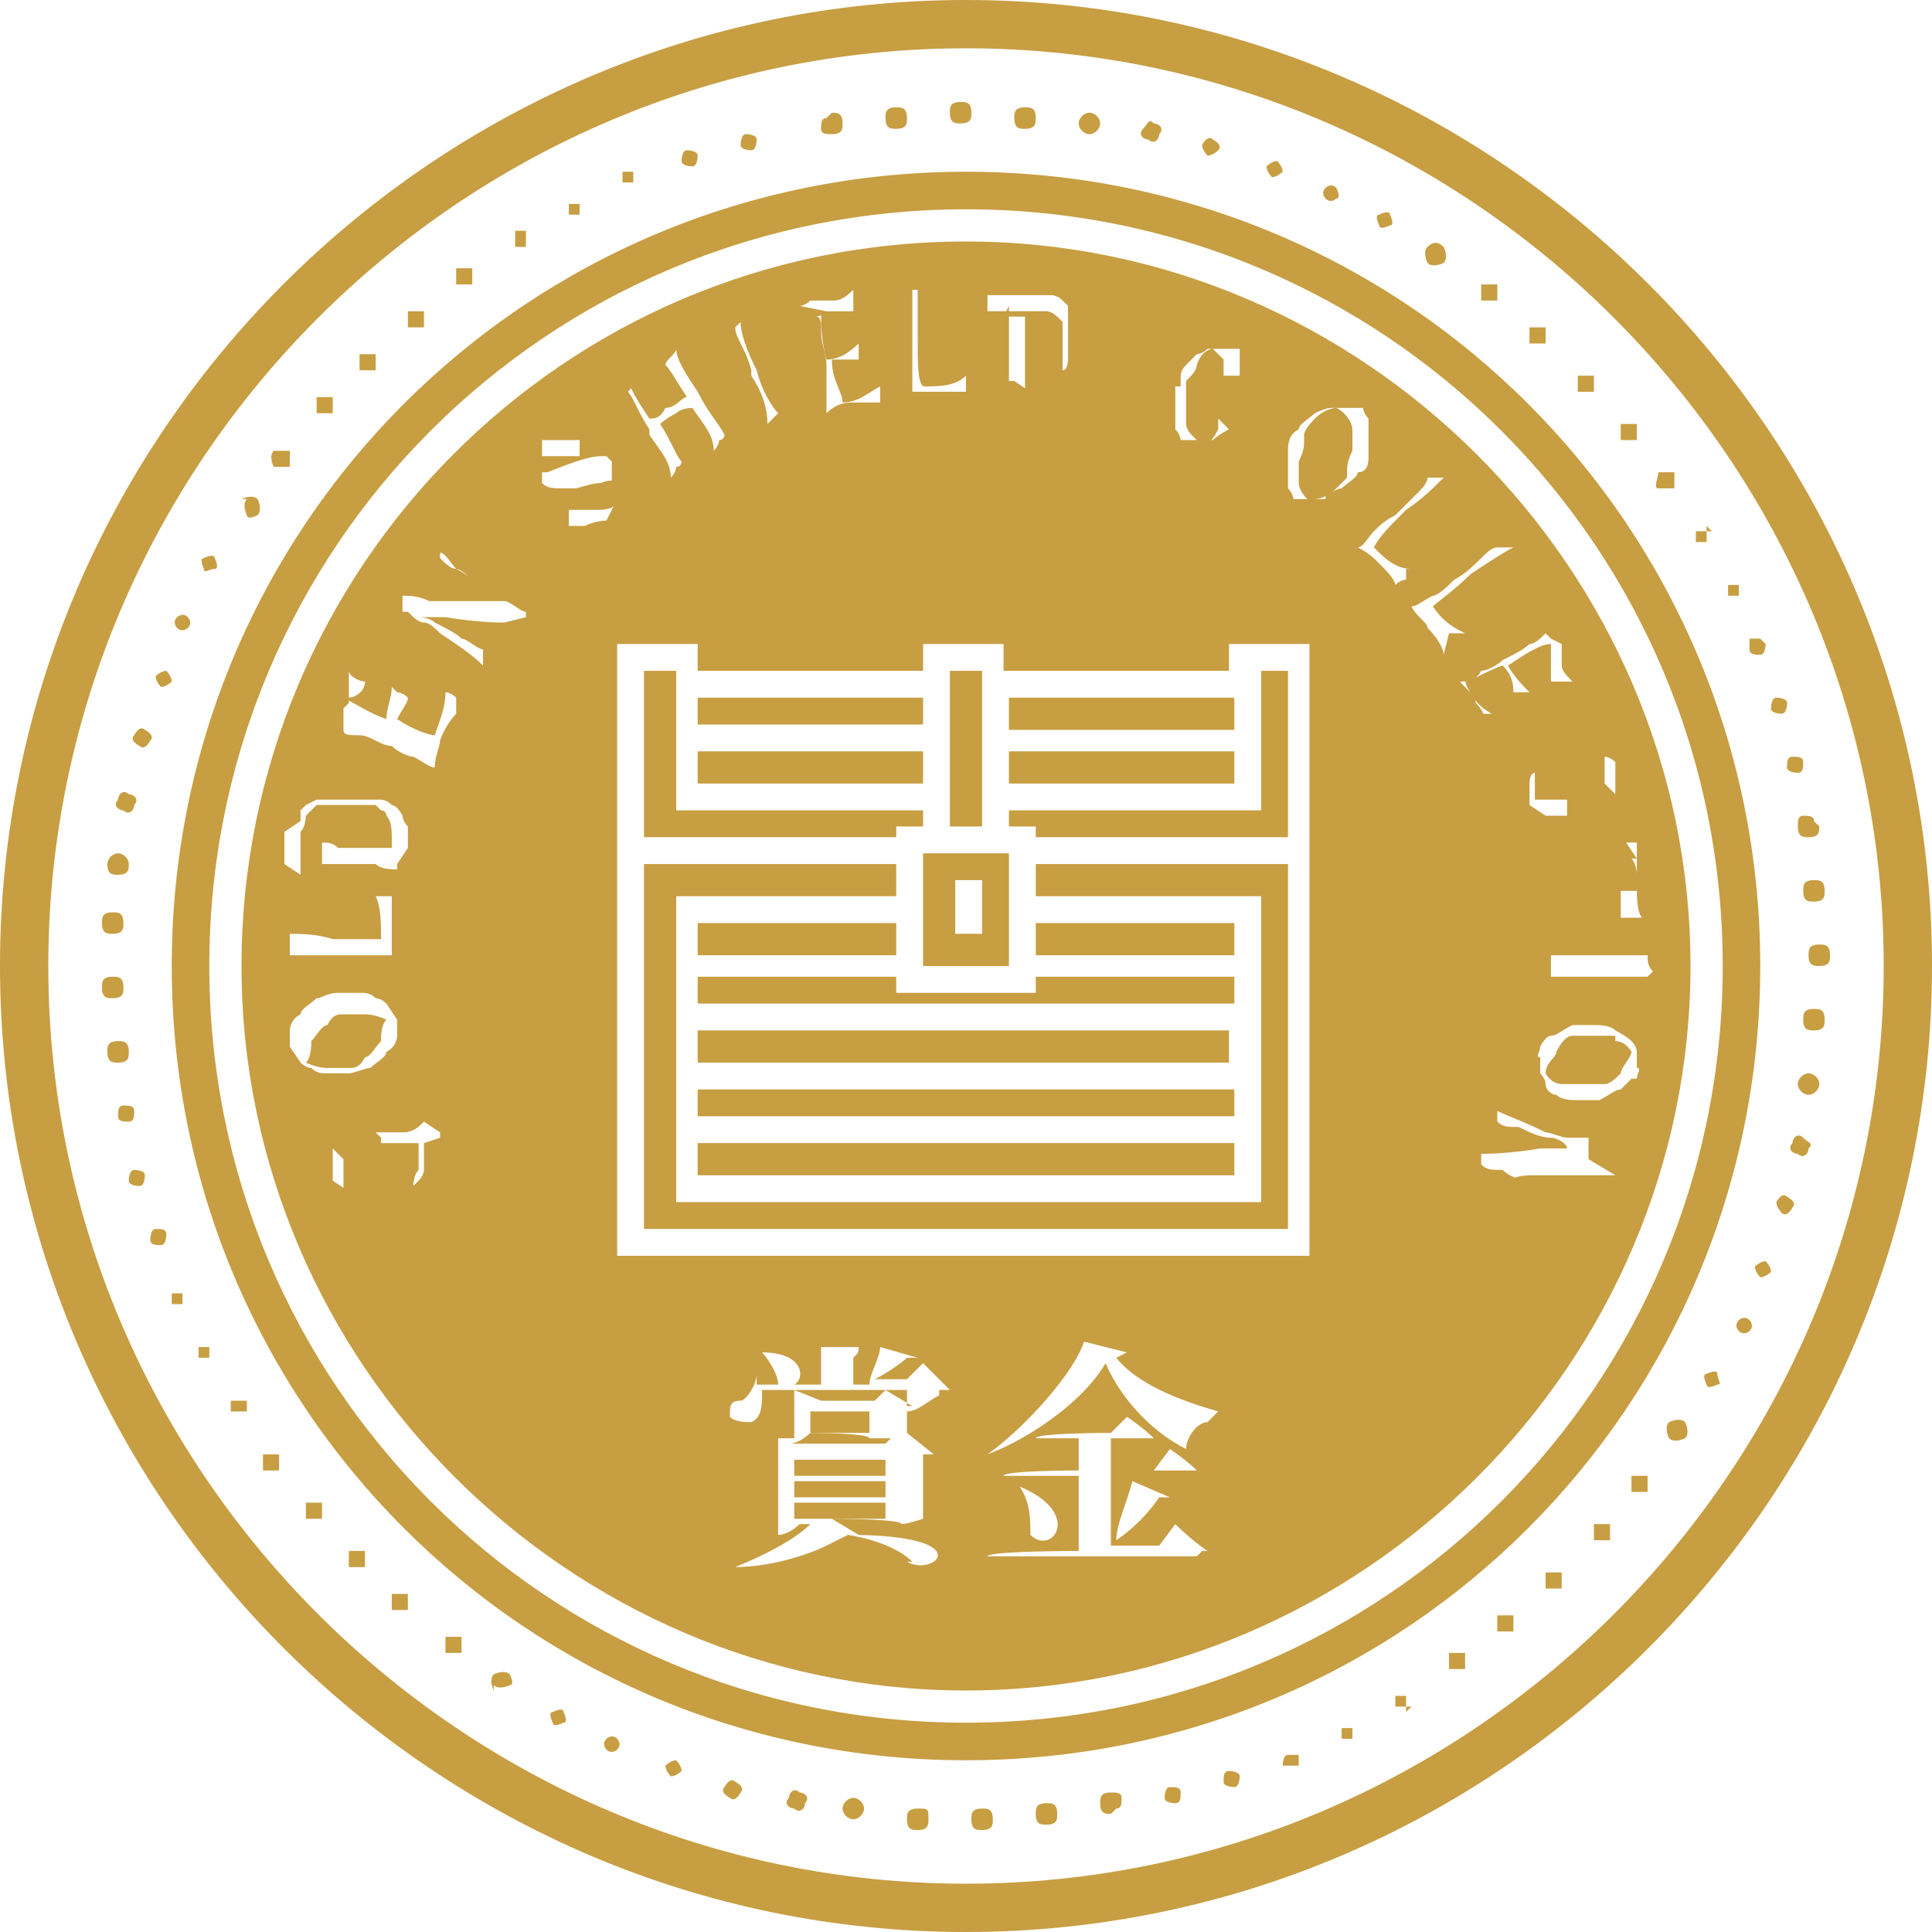 <?xml version="1.0" encoding="UTF-8"?>
<svg id="_レイヤー_1" data-name="レイヤー_1" xmlns="http://www.w3.org/2000/svg" version="1.1" viewBox="0 0 36 36">
  <!-- Generator: Adobe Illustrator 29.3.1, SVG Export Plug-In . SVG Version: 2.1.0 Build 151)  -->
  <defs>
    <style>
      .st0 {
        fill: #c79e42;
      }
    </style>
  </defs>
  <path class="st0" d="M18,.9c9.4,0,17.1,7.7,17.1,17.1s-7.7,17.1-17.1,17.1S.9,27.4.9,18,8.6.9,18,.9ZM18,0C8.1,0,0,8.1,0,18s8.1,18,18,18,18-8.1,18-18S27.9,0,18,0Z"/>
  <path class="st0" d="M15.5,2.1c.1,0,.2,0,.2.2,0,.1,0,.2-.2.2-.1,0-.2,0-.2-.1,0-.1,0-.2.1-.2h0Z"/>
  <path class="st0" d="M16.7,2c.1,0,.2,0,.2.2,0,.1,0,.2-.2.2-.1,0-.2,0-.2-.2,0-.1,0-.2.2-.2Z"/>
  <path class="st0" d="M17.9,1.9c.1,0,.2,0,.2.2,0,.1,0,.2-.2.2-.1,0-.2,0-.2-.2,0-.1,0-.2.2-.2Z"/>
  <path class="st0" d="M19.1,2c.1,0,.2,0,.2.2,0,.1,0,.2-.2.2-.1,0-.2,0-.2-.2,0-.1,0-.2.2-.2h0Z"/>
  <path class="st0" d="M20.3,2.1c.1,0,.2.1.2.2,0,.1-.1.2-.2.2-.1,0-.2-.1-.2-.2,0-.1.1-.2.2-.2h0Z"/>
  <path class="st0" d="M21.5,2.3c.1,0,.2.1.1.2,0,.1-.1.2-.2.1-.1,0-.2-.1-.1-.2s.1-.2.2-.1Z"/>
  <path class="st0" d="M22.6,2.6c0,0,.2.1.1.2,0,0-.1.1-.2.1,0,0-.1-.1-.1-.2,0,0,.1-.2.2-.1h0Z"/>
  <path class="st0" d="M23.8,3c0,0,.1.1.1.2,0,0-.1.1-.2.1,0,0-.1-.1-.1-.2,0,0,.1-.1.2-.1h0Z"/>
  <path class="st0" d="M24.9,3.5c0,0,.1.2,0,.2,0,0-.1.1-.2,0,0,0-.1-.1,0-.2,0,0,.1-.1.2,0Z"/>
  <path class="st0" d="M25.9,4c0,0,.1.2,0,.2,0,0-.2.1-.2,0,0,0-.1-.2,0-.2,0,0,.2-.1.2,0h0Z"/>
  <path class="st0" d="M26.9,4.6c0,0,.1.2,0,.3,0,0-.2.1-.3,0,0,0-.1-.2,0-.3s.2-.1.3,0Z"/>
  <path class="st0" d="M27.9,5.3c0,0,0,.2,0,.3,0,0-.2,0-.3,0,0,0,0-.2,0-.3,0,0,.2,0,.3,0h0Z"/>
  <path class="st0" d="M28.8,6.1c0,0,0,.2,0,.3,0,0-.2,0-.3,0,0,0,0-.2,0-.3,0,0,.2,0,.3,0Z"/>
  <path class="st0" d="M29.7,7c0,0,0,.2,0,.3,0,0-.2,0-.3,0,0,0,0-.2,0-.3,0,0,.2,0,.3,0h0Z"/>
  <path class="st0" d="M30.5,7.9c0,0,0,.2,0,.3,0,0-.2,0-.3,0,0,0,0-.2,0-.3,0,0,.2,0,.3,0h0Z"/>
  <path class="st0" d="M31.2,8.8c0,0,0,.2,0,.3,0,0-.2,0-.3,0s0-.2,0-.3c0,0,.2,0,.3,0h0Z"/>
  <path class="st0" d="M31.8,9.8c0,0,0,.2,0,.3,0,0-.2,0-.2,0,0,0,0-.2,0-.2,0,0,.2,0,.3,0h0Z"/>
  <path class="st0" d="M32.4,10.9c0,0,0,.2,0,.2,0,0-.2,0-.2,0s0-.2,0-.2c0,0,.2,0,.2,0h0Z"/>
  <path class="st0" d="M32.9,12c0,0,0,.2-.1.2s-.2,0-.2-.1c0,0,0-.2,0-.2,0,0,.2,0,.2,0h0Z"/>
  <path class="st0" d="M33.3,13.1c0,0,0,.2-.1.2,0,0-.2,0-.2-.1,0,0,0-.2.1-.2,0,0,.2,0,.2.1h0Z"/>
  <path class="st0" d="M33.6,14.2c0,.1,0,.2-.1.2,0,0-.2,0-.2-.1,0-.1,0-.2.1-.2.1,0,.2,0,.2.1h0Z"/>
  <path class="st0" d="M33.9,15.4c0,.1,0,.2-.2.2-.1,0-.2,0-.2-.2,0-.1,0-.2.1-.2.1,0,.2,0,.2.1Z"/>
  <path class="st0" d="M34,16.6c0,.1,0,.2-.2.2-.1,0-.2,0-.2-.2,0-.1,0-.2.2-.2.1,0,.2,0,.2.2h0Z"/>
  <path class="st0" d="M34.1,17.8c0,.1,0,.2-.2.2-.1,0-.2,0-.2-.2,0-.1,0-.2.2-.2.1,0,.2,0,.2.2Z"/>
  <path class="st0" d="M34,19c0,.1,0,.2-.2.2-.1,0-.2,0-.2-.2,0-.1,0-.2.2-.2.1,0,.2,0,.2.2h0Z"/>
  <path class="st0" d="M33.9,20.2c0,.1-.1.2-.2.2-.1,0-.2-.1-.2-.2,0-.1.1-.2.2-.2.1,0,.2.1.2.2Z"/>
  <path class="st0" d="M33.7,21.4c0,.1-.1.2-.2.1-.1,0-.2-.1-.1-.2,0-.1.1-.2.2-.1s.2.1.1.2h0Z"/>
  <path class="st0" d="M33.4,22.5c0,0-.1.2-.2.1,0,0-.1-.1-.1-.2,0,0,.1-.2.2-.1,0,0,.2.1.1.2h0Z"/>
  <path class="st0" d="M33,23.7c0,0-.1.1-.2.1,0,0-.1-.1-.1-.2,0,0,.1-.1.2-.1,0,0,.1.1.1.2h0Z"/>
  <path class="st0" d="M32.6,24.8c0,0-.1.1-.2,0,0,0-.1-.1,0-.2,0,0,.1-.1.2,0,0,0,.1.1,0,.2h0Z"/>
  <path class="st0" d="M32,25.8c0,0-.2.1-.2,0,0,0-.1-.2,0-.2,0,0,.2-.1.2,0s.1.2,0,.2h0Z"/>
  <path class="st0" d="M31.4,26.8c0,0-.2.1-.3,0,0,0-.1-.2,0-.3,0,0,.2-.1.3,0,0,0,.1.2,0,.3Z"/>
  <path class="st0" d="M30.7,27.8c0,0-.2,0-.3,0,0,0,0-.2,0-.3,0,0,.2,0,.3,0,0,0,0,.2,0,.3h0Z"/>
  <path class="st0" d="M30,28.7c0,0-.2,0-.3,0,0,0,0-.2,0-.3,0,0,.2,0,.3,0,0,0,0,.2,0,.3h0Z"/>
  <path class="st0" d="M29.1,29.6c0,0-.2,0-.3,0,0,0,0-.2,0-.3,0,0,.2,0,.3,0,0,0,0,.2,0,.3h0Z"/>
  <path class="st0" d="M28.2,30.4c0,0-.2,0-.3,0,0,0,0-.2,0-.3,0,0,.2,0,.3,0,0,0,0,.2,0,.3Z"/>
  <path class="st0" d="M27.3,31.1c0,0-.2,0-.3,0,0,0,0-.2,0-.3,0,0,.2,0,.3,0,0,0,0,.2,0,.3h0Z"/>
  <path class="st0" d="M26.3,31.8c0,0-.2,0-.3,0,0,0,0-.2,0-.2,0,0,.2,0,.2,0,0,0,0,.2,0,.3h0Z"/>
  <path class="st0" d="M25.2,32.4c0,0-.2,0-.2,0,0,0,0-.2,0-.2s.2,0,.2,0c0,0,0,.2,0,.2h0Z"/>
  <path class="st0" d="M24.1,32.9c0,0-.2,0-.2,0,0,0,0-.2.1-.2,0,0,.2,0,.2,0,0,0,0,.2,0,.2Z"/>
  <path class="st0" d="M23,33.3c0,0-.2,0-.2-.1s0-.2.1-.2c0,0,.2,0,.2.1,0,0,0,.2-.1.2h0Z"/>
  <path class="st0" d="M21.9,33.6c0,0-.2,0-.2-.1,0,0,0-.2.1-.2.1,0,.2,0,.2.1,0,.1,0,.2-.1.2h0Z"/>
  <path class="st0" d="M20.7,33.8c-.1,0-.2,0-.2-.2,0-.1,0-.2.2-.2.1,0,.2,0,.2.1,0,.1,0,.2-.1.2h0Z"/>
  <path class="st0" d="M19.5,34c-.1,0-.2,0-.2-.2,0-.1,0-.2.2-.2.1,0,.2,0,.2.2,0,.1,0,.2-.2.2Z"/>
  <path class="st0" d="M18.3,34.1c-.1,0-.2,0-.2-.2,0-.1,0-.2.2-.2.1,0,.2,0,.2.2,0,.1,0,.2-.2.2h0Z"/>
  <path class="st0" d="M17.1,34.1c-.1,0-.2,0-.2-.2,0-.1,0-.2.2-.2s.2,0,.2.2c0,.1,0,.2-.2.2h0Z"/>
  <path class="st0" d="M15.9,33.9c-.1,0-.2-.1-.2-.2,0-.1.1-.2.2-.2.1,0,.2.1.2.2,0,.1-.1.2-.2.2h0Z"/>
  <path class="st0" d="M14.8,33.7c-.1,0-.2-.1-.1-.2,0-.1.1-.2.2-.1.1,0,.2.1.1.2,0,.1-.1.2-.2.1Z"/>
  <path class="st0" d="M13.6,33.5c0,0-.2-.1-.1-.2,0,0,.1-.2.2-.1,0,0,.2.1.1.2,0,0-.1.2-.2.1h0Z"/>
  <path class="st0" d="M12.5,33.1c0,0-.1-.1-.1-.2,0,0,.1-.1.2-.1,0,0,.1.1.1.2,0,0-.1.1-.2.1Z"/>
  <path class="st0" d="M11.3,32.6c0,0-.1-.1,0-.2,0,0,.1-.1.2,0,0,0,.1.1,0,.2,0,0-.1.1-.2,0Z"/>
  <path class="st0" d="M10.3,32.1c0,0-.1-.2,0-.2,0,0,.2-.1.2,0,0,0,.1.2,0,.2,0,0-.2.1-.2,0h0Z"/>
  <path class="st0" d="M9.2,31.5c0,0-.1-.2,0-.3,0,0,.2-.1.3,0,0,0,.1.2,0,.2,0,0-.2.1-.3,0h0Z"/>
  <path class="st0" d="M8.3,30.8c0,0,0-.2,0-.3,0,0,.2,0,.3,0,0,0,0,.2,0,.3,0,0-.2,0-.3,0h0Z"/>
  <path class="st0" d="M7.3,30c0,0,0-.2,0-.3,0,0,.2,0,.3,0,0,0,0,.2,0,.3,0,0-.2,0-.3,0Z"/>
  <path class="st0" d="M6.5,29.2c0,0,0-.2,0-.3,0,0,.2,0,.3,0,0,0,0,.2,0,.3,0,0-.2,0-.3,0h0Z"/>
  <path class="st0" d="M5.7,28.3c0,0,0-.2,0-.3,0,0,.2,0,.3,0,0,0,0,.2,0,.3,0,0-.2,0-.3,0h0Z"/>
  <path class="st0" d="M4.9,27.4c0,0,0-.2,0-.3,0,0,.2,0,.3,0,0,0,0,.2,0,.3,0,0-.2,0-.3,0h0Z"/>
  <path class="st0" d="M4.3,26.4c0,0,0-.2,0-.3,0,0,.2,0,.3,0,0,0,0,.2,0,.2,0,0-.2,0-.3,0Z"/>
  <path class="st0" d="M3.7,25.3c0,0,0-.2,0-.2s.2,0,.2,0c0,0,0,.2,0,.2,0,0-.2,0-.2,0Z"/>
  <path class="st0" d="M3.2,24.3c0,0,0-.2,0-.2,0,0,.2,0,.2,0,0,0,0,.2,0,.2,0,0-.2,0-.2,0Z"/>
  <path class="st0" d="M2.8,23.1c0,0,0-.2.1-.2s.2,0,.2.1c0,0,0,.2-.1.2s-.2,0-.2-.1h0Z"/>
  <path class="st0" d="M2.4,22c0,0,0-.2.1-.2,0,0,.2,0,.2.1,0,0,0,.2-.1.2,0,0-.2,0-.2-.1h0Z"/>
  <path class="st0" d="M2.2,20.8c0-.1,0-.2.1-.2.1,0,.2,0,.2.1,0,.1,0,.2-.1.2-.1,0-.2,0-.2-.1h0Z"/>
  <path class="st0" d="M2,19.6c0-.1,0-.2.2-.2.1,0,.2,0,.2.2,0,.1,0,.2-.2.2-.1,0-.2,0-.2-.2Z"/>
  <path class="st0" d="M1.9,18.4c0-.1,0-.2.2-.2.1,0,.2,0,.2.2,0,.1,0,.2-.2.2-.1,0-.2,0-.2-.2Z"/>
  <path class="st0" d="M1.9,17.2c0-.1,0-.2.2-.2.1,0,.2,0,.2.2,0,.1,0,.2-.2.2-.1,0-.2,0-.2-.2Z"/>
  <path class="st0" d="M2,16.1c0-.1.1-.2.2-.2.1,0,.2.1.2.2,0,.1,0,.2-.2.2-.1,0-.2,0-.2-.2Z"/>
  <path class="st0" d="M2.2,14.9c0-.1.1-.2.2-.1.1,0,.2.1.1.2,0,.1-.1.2-.2.1-.1,0-.2-.1-.1-.2Z"/>
  <path class="st0" d="M2.5,13.7c0,0,.1-.2.2-.1,0,0,.2.1.1.2,0,0-.1.2-.2.1,0,0-.2-.1-.1-.2Z"/>
  <path class="st0" d="M2.9,12.6c0,0,.1-.1.2-.1,0,0,.1.1.1.2,0,0-.1.1-.2.1,0,0-.1-.1-.1-.2Z"/>
  <path class="st0" d="M3.3,11.5c0,0,.1-.1.2,0,0,0,.1.1,0,.2,0,0-.1.1-.2,0,0,0-.1-.1,0-.2Z"/>
  <path class="st0" d="M3.8,10.4c0,0,.2-.1.2,0,0,0,.1.2,0,.2s-.2.1-.2,0c0,0-.1-.2,0-.2Z"/>
  <path class="st0" d="M4.5,9.3c0,0,.2-.1.3,0,0,0,.1.2,0,.3,0,0-.2.1-.2,0,0,0-.1-.2,0-.3h0Z"/>
  <path class="st0" d="M5.1,8.4c0,0,.2,0,.3,0,0,0,0,.2,0,.3,0,0-.2,0-.3,0,0,0-.1-.2,0-.3Z"/>
  <path class="st0" d="M5.9,7.4c0,0,.2,0,.3,0,0,0,0,.2,0,.3,0,0-.2,0-.3,0,0,0,0-.2,0-.3h0Z"/>
  <path class="st0" d="M6.7,6.6c0,0,.2,0,.3,0,0,0,0,.2,0,.3,0,0-.2,0-.3,0,0,0,0-.2,0-.3h0Z"/>
  <path class="st0" d="M7.6,5.8c0,0,.2,0,.3,0,0,0,0,.2,0,.3,0,0-.2,0-.3,0,0,0,0-.2,0-.3h0Z"/>
  <path class="st0" d="M8.5,5c0,0,.2,0,.3,0,0,0,0,.2,0,.3,0,0-.2,0-.3,0,0,0,0-.2,0-.3Z"/>
  <path class="st0" d="M9.5,4.3c0,0,.2,0,.3,0,0,0,0,.2,0,.3,0,0-.2,0-.2,0,0,0,0-.2,0-.3Z"/>
  <path class="st0" d="M10.6,3.8c0,0,.2,0,.2,0,0,0,0,.2,0,.2,0,0-.2,0-.2,0,0,0,0-.2,0-.2h0Z"/>
  <path class="st0" d="M11.6,3.2c0,0,.2,0,.2,0,0,0,0,.2,0,.2,0,0-.2,0-.2,0,0,0,0-.2,0-.2h0Z"/>
  <path class="st0" d="M12.8,2.8c0,0,.2,0,.2.1,0,0,0,.2-.1.2,0,0-.2,0-.2-.1,0,0,0-.2.1-.2Z"/>
  <path class="st0" d="M13.9,2.5c0,0,.2,0,.2.1,0,0,0,.2-.1.2,0,0-.2,0-.2-.1,0,0,0-.2.1-.2h0Z"/>
  <path class="st0" d="M18,3.2c-8.2,0-14.8,6.6-14.8,14.8s6.6,14.8,14.8,14.8,14.8-6.6,14.8-14.8S26.2,3.2,18,3.2ZM18,32.1c-7.8,0-14.1-6.3-14.1-14.1S10.2,3.9,18,3.9s14.1,6.3,14.1,14.1-6.3,14.1-14.1,14.1Z"/>
  <path class="st0" d="M24.5,9.3h0c0,0,.2,0,.4-.2,0,0,.2-.2.2-.2,0,0,0,0,0-.1,0-.1,0-.2.1-.4,0-.1,0-.3,0-.4,0-.1-.1-.3-.3-.4,0,0-.2,0-.4.2,0,0-.2.2-.2.3,0,0,0,0,0,.1,0,.1,0,.2-.1.4,0,.1,0,.3,0,.4,0,.1.1.3.3.4h0Z"/>
  <path class="st0" d="M6.4,19.9s0,0,.1,0c.1,0,.2,0,.3-.2.1,0,.2-.2.3-.3,0-.1,0-.3.1-.4,0,0-.2-.1-.4-.1-.1,0-.2,0-.3,0,0,0,0,0-.1,0-.1,0-.2,0-.3.2-.1,0-.2.2-.3.3,0,.1,0,.3-.1.4,0,0,.2.1.4.1.1,0,.2,0,.3,0h0Z"/>
  <path class="st0" d="M30.1,19.3c-.1,0-.2,0-.3,0,0,0,0,0-.1,0-.1,0-.2,0-.4,0-.1,0-.2.1-.3.3,0,.1-.2.2-.2.4h0c0,0,.1.2.3.2.1,0,.2,0,.3,0,0,0,0,0,.1,0,.1,0,.2,0,.4,0,.1,0,.2-.1.3-.2,0-.1.2-.3.2-.4,0,0-.1-.2-.3-.2h0Z"/>
  <rect class="st0" x="14.8" y="27.2" width="1.7" height=".3"/>
  <rect class="st0" x="15.1" y="26.3" width="1.1" height=".4"/>
  <path class="st0" d="M16.4,27l.2-.2c0,0-.3,0-.4,0h0c0-.1-1.1-.1-1.1-.1h0c0,0-.2.2-.4.2h0,.2c0,0,1.6,0,1.6,0Z"/>
  <rect class="st0" x="14.8" y="28" width="1.7" height=".3"/>
  <rect class="st0" x="14.8" y="27.6" width="1.7" height=".3"/>
  <g>
    <polygon class="st0" points="16.7 15.4 17.2 15.4 17.2 15.1 12.6 15.1 12.6 12.5 12 12.5 12 15.6 16.7 15.6 16.7 15.4"/>
    <path class="st0" d="M18,4.5c-7.5,0-13.5,6.1-13.5,13.5s6.1,13.5,13.5,13.5,13.5-6.1,13.5-13.5-6.1-13.5-13.5-13.5ZM30.3,15.7c0,0,.1,0,.2,0h0c0,.1,0,.4,0,.8,0,.2,0,.5.1.6,0,0-.1,0-.2,0,0,0-.1,0-.2,0h0c0-.1,0-.3,0-.5-.1,0-.2,0-.4,0-.1,0-.3,0-.4,0-.2,0-.4,0-.5,0-.1,0-.3,0-.3,0h0s0,0,0,0c0,0,0,0,0,0,0,0,0,0,0,0s0,0,0,0c.1,0,.3,0,.4,0,.2,0,.3,0,.5,0,.2,0,.4,0,.6,0,.2,0,.3,0,.4,0,0-.1,0-.2,0-.3,0,0,0-.2-.1-.3,0,0,0,0,.1,0ZM30.7,18.2c-.3,0-.6,0-.9,0h0c-.4,0-.7,0-.9,0h0c0,0,0-.1,0-.2,0,0,0-.1,0-.2.3,0,.6,0,.9,0h.1c.4,0,.7,0,.8,0h0c0,.1,0,.2.1.3h0ZM29.8,14h0s.3.2.3.2c0,0,0,0,0,0,0,0,0,0,0,.1,0,0,0,.1,0,.2,0,0,0,.1,0,.2,0,0,0,0,0,.1l-.2-.2c0,0,0-.1,0-.2,0,0,0-.1,0-.2,0,0,0-.1,0-.2,0,0,0-.1,0-.2h0c0,0-.2,0-.4,0-.1,0-.2,0-.3,0,0,0-.1,0-.2,0,0,0-.1,0-.2.1,0,0-.1,0-.1.2,0,0,0,.1-.1.2,0,0,0,.2,0,.3,0,0,0,.2,0,.3,0,0,.2,0,.4,0,0,0,.1,0,.2,0v.3s0,0,0,0c-.1,0-.2,0-.3,0,0,0-.1,0-.1,0,0,0,0,0,0,0l-.3-.2c0,0,0-.1,0-.2,0,0,0-.2,0-.2,0,0,0-.2.1-.2,0,0,.1-.1.2-.2,0,0,.1,0,.2-.1,0,0,.1,0,.2,0,0,0,.2,0,.2,0,0,0,.2,0,.3,0,0,0,.2,0,.2,0,0,0,.1,0,.2.1ZM22,7.2c0,0,0-.1,0-.2,0,0,0-.1.1-.2,0,0,.1-.1.2-.2,0,0,.1,0,.2-.1,0,0,.1,0,.2,0h.4s0,0,0,0c0,0,0,0,0,.1,0,0,0,0,0,.1,0,0,0,.1,0,.2,0,0,0,0,0,.1h-.3c0,0,0-.1,0-.2,0,0,0,0,0-.1,0,0,0,0-.1-.1,0,0,0,0-.1-.1h0c0,0-.2,0-.3.3,0,.1-.1.2-.2.3,0,0,0,.1,0,.2,0,0,0,.1,0,.2,0,0,0,.1,0,.2,0,0,0,.1,0,.2,0,0,0,.1.1.2,0,0,.1.1.2.2.1,0,.2-.1.3-.3,0,0,0-.1,0-.2l.2.2s0,0,0,0c0,0-.2.1-.3.2,0,0-.1,0-.1,0,0,0,0,0,0,0h-.4s0,0-.1,0c0,0,0-.1-.1-.2,0,0,0-.2,0-.3,0,0,0-.2,0-.3,0,0,0-.1,0-.2ZM18.7,5.9c0,0,.1,0,.2,0,0,0,.1,0,.2,0,0,.1,0,.3,0,.4,0,.1,0,.2,0,.3h0c0,.3,0,.4,0,.5,0,.1,0,.2,0,.2h0c0,0,.1,0,.2.1.2,0,.3,0,.4-.1,0,0,0-.1.1-.2,0,0,0-.1,0-.2s0-.1,0-.2c0,0,0-.1,0-.2,0,0,0-.1,0-.2,0,0,0-.1,0-.2,0,0,0-.1,0-.1,0,0,0,0-.1-.1,0,0-.1-.1-.2-.1,0,0-.2,0-.3,0,0,0,0,0-.2,0,0,0-.1,0-.2,0,0,0-.1,0-.2,0,0,0-.1,0-.2,0v-.3c.1,0,.4,0,.4,0,0,0,.1,0,.2,0,0,0,.1,0,.2,0,0,0,0,0,.1,0,0,0,0,0,.1,0,0,0,.1,0,.2,0,0,0,.1,0,.2.1,0,0,0,0,.1.1,0,0,0,.1,0,.2,0,0,0,.1,0,.2s0,.2,0,.3c0,0,0,.2,0,.3,0,0,0,.2-.1.2,0,0,0,.1-.1.2,0,0,0,0-.1.1,0,0-.2,0-.2.1,0,0-.2,0-.2,0l-.3-.2s0,0-.1,0c0,0,0,0,0,0,0,0,0,0,0,0,0,0,0,0,0,0,0-.1,0-.3,0-.4,0-.1,0-.2,0-.3,0-.1,0-.2,0-.4,0-.1,0-.2,0-.3h0ZM16.9,5.4c0,0,.1,0,.2,0,0,.3,0,.6,0,.9h0c0,.5,0,.8.1.9,0,0,0,0,0,0,.3,0,.6,0,.8-.2,0,0,0,0,0,.1,0,0,0,.1,0,.2h0c-.1,0-.3,0-.5,0-.2,0-.3,0-.5,0,0-.1,0-.3,0-.4s0-.3,0-.5c0-.2,0-.4,0-.6,0-.2,0-.3,0-.4h0c0,0,.1,0,.2,0ZM14.9,5.7s.1,0,.2-.1c0,0,.1,0,.2,0s.1,0,.2,0c.1,0,.2,0,.4-.2,0,.1,0,.3,0,.4-.2,0-.3,0-.4,0,0,0-.1,0-.2,0,0,0,0,0,0,0,0,.3,0,.5.1.9h0c.2,0,.4-.1.6-.3,0,0,0,0,0,.1,0,0,0,.1,0,.2h0c-.1,0-.3,0-.5,0h0c0,.4.2.6.2.8,0,0,0,0,0,0,.3,0,.5-.2.7-.3,0,0,0,0,0,.1,0,0,0,.1,0,.2h0c-.1,0-.3,0-.5,0-.1,0-.3,0-.5.2,0-.1,0-.3,0-.4,0-.1,0-.3,0-.5,0-.2-.1-.4-.1-.6,0-.2,0-.3-.1-.3h0c0,0,.1,0,.2-.1ZM13.8,6h0c0,.2.1.5.3.9,0,0,0,0,0,0,.1.4.3.7.4.8h0c0,0-.1.1-.1.1,0,0-.1.1-.1.1,0-.3-.1-.6-.3-.9,0,0,0,0,0-.1-.1-.4-.3-.6-.3-.8h0c0,0,.2-.2.3-.3ZM11.7,7h0c0,.2.2.5.4.8.1,0,.2,0,.3-.2,0,0,0,0,0,0,.2,0,.3-.2.4-.2-.2-.3-.3-.5-.4-.6h0c0-.1.2-.2.2-.3h0c0,.2.2.5.4.8,0,0,0,0,0,0,.2.4.4.6.5.8h0c0,0,0,.1-.1.1,0,0,0,.1-.1.2,0-.3-.2-.5-.4-.8,0,0,0,0,0,0,0,0-.2,0-.3.1,0,0,0,0,0,0-.2.1-.3.2-.3.2.2.3.3.6.4.7h0c0,0,0,.1-.1.1,0,0,0,.1-.1.2,0-.3-.2-.5-.4-.8,0,0,0,0,0-.1-.2-.3-.3-.6-.4-.7h0c0,0,.2-.2.2-.3ZM5.6,15.3s0,0,0-.1c0,0,0,0,0-.1,0,0,0,0,.1-.1,0,0,0,0,.2-.1,0,0,0,0,.2,0,0,0,.1,0,.2,0,0,0,.1,0,.2,0,0,0,.2,0,.3,0,0,0,.2,0,.3,0,0,0,.1,0,.2.1,0,0,.1,0,.2.2,0,0,0,.1.1.2,0,0,0,.2,0,.2,0,0,0,.2,0,.2l-.2.3s0,0,0,.1c0,0,0,0,0,0,0,0,0,0,0,0,0,0,0,0,0,0-.1,0-.3,0-.4-.1-.1,0-.2,0-.3,0-.1,0-.2,0-.4,0-.1,0-.2,0-.3,0h0c0,0,0-.1,0-.2,0,0,0-.1,0-.2.1,0,.2,0,.3.1.1,0,.2,0,.3,0h0c.2,0,.4,0,.5,0,.1,0,.2,0,.2,0h0c0-.1,0-.2,0-.2,0-.1,0-.3-.1-.4,0,0,0-.1-.1-.1,0,0,0,0-.1-.1,0,0-.1,0-.2,0,0,0-.1,0-.2,0,0,0-.1,0-.2,0,0,0-.1,0-.2,0,0,0-.1,0-.2,0,0,0,0,0-.1,0,0,0-.1.1-.2.2,0,0,0,.2-.1.3,0,0,0,0,0,.2,0,0,0,.1,0,.2,0,0,0,.1,0,.2,0,0,0,.1,0,.2l-.3-.2v-.2c0,0,0-.1,0-.2,0,0,0-.1,0-.2ZM5.3,17.4c.3,0,.6,0,.9.1h0c.4,0,.7,0,.9,0,0,0,0,0,0,0,0-.3,0-.6-.1-.8,0,0,0,0,.1,0,0,0,.1,0,.2,0h0c0,.1,0,.3,0,.6,0,.2,0,.3,0,.5-.1,0-.3,0-.4,0-.1,0-.3,0-.5,0-.2,0-.4,0-.6,0s-.3,0-.4,0h0s0-.1,0-.2c0,0,0-.1,0-.2ZM5.6,19.8l-.2-.3c0,0,0-.1,0-.3,0,0,0-.2.2-.3,0-.1.2-.2.3-.3.1,0,.2-.1.4-.1h0c.1,0,.3,0,.4,0,.1,0,.2,0,.3.1.1,0,.2.1.2.1l.2.3c0,0,0,.2,0,.3,0,0,0,.2-.2.3,0,.1-.2.2-.3.3-.1,0-.3.1-.4.1h0c-.1,0-.3,0-.4,0-.1,0-.2,0-.3-.1,0,0-.1,0-.2-.1ZM7.9,21.3s0,0,0,.1c0,0,0,.1,0,.2,0,0,0,.1,0,.2,0,0,0,.1-.1.2,0,0,0,0-.1.1-.1,0-.2.2-.3.2,0,0-.2,0-.2,0s-.2,0-.3,0c0,0-.2,0-.2,0,0,0-.1,0-.2-.1l-.3-.2s0,0,0,0c0,0,0,0,0-.1,0,0,0-.1,0-.2,0,0,0-.1,0-.2,0,0,0,0,0-.1l.2.2c0,0,0,.1,0,.2,0,0,0,.1,0,.2,0,0,0,.1,0,.2,0,0,0,.1,0,.2h0c0,0,.2,0,.4,0,.1,0,.2,0,.3,0,0,0,.1,0,.2,0,0,0,.1,0,.2-.1,0,0,.1-.1.2-.2,0,0,0-.2.1-.3,0-.1,0-.3,0-.5,0,0-.1,0-.2,0,0,0-.1,0-.1,0h0c0,0-.1,0-.2,0,0,0-.1,0-.2,0h0s0,0,0-.1c0,0,0,0-.1-.1.1,0,.3,0,.5,0h0c.2,0,.3-.1.4-.2h0s0,0,0,0c0,0,0,0,0,0,0,0,0,0,0,0,0,0,0,0,0,0,0,0,0,0,0,0,0,0,0,0,0,0l.3.2s0,0,0,.1ZM8.5,13.3c0,0-.2.2-.3.5,0,.1-.1.3-.1.5-.1,0-.2-.1-.4-.2-.1,0-.3-.1-.4-.2-.2,0-.4-.2-.6-.2-.2,0-.3,0-.3-.1h0c0,0,0-.1,0-.2,0,0,0-.1,0-.2,0,0,0,0,.1-.1,0,0,0,0,0-.2,0-.1,0-.2,0-.4,0,.1.2.2.3.2,0,.2-.2.3-.3.3,0,0-.1,0-.1,0,0,0,0,0,0,0,.2.1.5.3.8.4h0c0-.2.1-.4.1-.6,0,0,0,0,.1.1,0,0,.1,0,.2.1h0c0,.1-.1.2-.2.4h0c.3.2.6.3.7.3,0,0,0,0,0,0,.1-.3.2-.5.2-.8,0,0,0,0,0,0,0,0,.1,0,.2.1h0ZM9.4,11.6s0,0,0,0c0,0,0,0,0,0,0,0,0,0,0,0-.1,0-.5,0-1.1-.1h-.5c0,0,.2,0,.3.1.2.1.4.2.5.3.1,0,.3.2.4.2h0c0,0,0,.2,0,.3-.2-.2-.5-.4-.8-.6h0c-.1-.1-.2-.2-.3-.2-.1,0-.2-.1-.3-.2,0,0-.1,0-.1,0s0,0,0,0h0c0-.1,0-.2,0-.3.1,0,.3,0,.5.1.2,0,.3,0,.5,0,.2,0,.3,0,.5,0,.2,0,.3,0,.5,0-.1-.1-.3-.2-.5-.3h0c-.2-.1-.3-.2-.5-.3-.1,0-.2-.1-.3-.2h0s0,0,0,0c0,0,0,0,0,0s0,0,0-.1c.1,0,.2.2.3.3.1,0,.3.2.4.3.2.1.3.2.5.3.1,0,.3.2.4.2h0c0,0,0,0,0,.1ZM11.5,9.3l-.2.4c0,0-.2,0-.4.1,0,0,0,0-.1,0,0,0-.1,0-.2,0,0,0,0,0,0,0s0,0,0,0v-.3c.2,0,.3,0,.5,0,.2,0,.3,0,.5-.2,0-.1,0-.2,0-.3,0,0-.2-.1-.4,0-.2,0-.4.1-.5.1-.1,0-.2,0-.2,0-.2,0-.3,0-.4-.1,0,0,0-.2,0-.3,0-.1,0-.2,0-.2v-.3c.1,0,.2,0,.2,0,0,0,0,0,.1,0,0,0,.1,0,.2,0,0,0,.1,0,.2,0,0,0,0,0,0,0,0,0,0,0,0,0v.3c-.2,0-.3,0-.3,0,0,0-.1,0-.2,0,0,0-.1,0-.2,0,0,0-.1,0-.2,0,0,.1,0,.2,0,.3,0,0,.1,0,.3,0,.5-.2.8-.3,1-.3,0,0,0,0,.1,0,0,0,0,0,.1.1,0,0,0,0,0,.1,0,0,0,.1,0,.2,0,.1,0,.2,0,.2ZM15.4,28.8c-.4.2-1.1.4-1.7.4h0c.5-.2,1.1-.5,1.4-.8h-.2c0,0-.2.2-.4.2h0v-1.8h.3c0,.1,0-.9,0-.9l.5.2h1l.2-.2.5.3s0,0-.1,0v.5s0,0,0,0l.5.4s0,0-.2,0v1.2s-.3.1-.4.1h0c0-.1-1.3-.1-1.3-.1l.5.3s-.1,0-.2,0ZM17,29.1c-.2-.2-.6-.4-1.2-.5h0c2.5,0,1.6.8,1.1.5ZM17.5,26c-.2.1-.4.3-.6.3h0c0-.1,0-.3,0-.4h-2.7c0,.3,0,.5-.2.6-.1,0-.3,0-.4-.1,0-.2,0-.3.2-.3.1,0,.3-.3.3-.5h0c0,0,0,.2,0,.2h.4s0,0,0,0c0-.2-.2-.5-.3-.6h0c.8,0,.8.5.6.6h.5v-.7h.7c0,.1,0,.1-.1.2v.5h.3c0-.2.2-.5.2-.7l.7.2c0,0,0,0-.2,0-.1.1-.4.3-.6.4h.6l.3-.3.5.5s0,0-.2,0ZM22.3,29h-3.9c0-.1,1.7-.1,1.7-.1v-1.4h-1.4c0-.1,1.4-.1,1.4-.1v-.6h-.8c0-.1,1.4-.1,1.4-.1l.3-.3s.3.2.5.4c0,0,0,0-.1,0h-.7v.6h.8l.3-.4s.3.2.5.4c0,0,0,0-.1,0h-1.5v1.4h.9l.3-.4s.3.3.6.5c0,0,0,0-.1,0ZM19,27.7h0c1.2.5.6,1.3.2.9,0-.3,0-.6-.2-.9ZM21.8,27.9c0,0,0,0-.2,0-.2.3-.5.6-.8.8h0c0-.3.2-.7.3-1.1l.7.3ZM22.5,26.5c-.2,0-.4.3-.4.5-.6-.3-1.2-.9-1.5-1.6-.4.7-1.4,1.4-2.2,1.7h0c.7-.5,1.6-1.5,1.8-2.1l.8.2c0,0,0,0-.2.1.4.5,1.2.8,1.9,1h0ZM24.5,23.4h-.8s-5.4,0-5.4,0h0s-6.8,0-6.8,0v-.5h0v-3.9h0v-1.4h0v-5.6h1.5v.5h4.2v-.5h1.5v.5h4.2v-.5h1.5v11.4ZM24.7,9.3c-.1,0-.2,0-.2,0h-.4c0,0,0-.1-.1-.2,0,0,0-.2,0-.3,0-.1,0-.3,0-.4,0-.1,0-.3.2-.4,0,0,0,0,0,0,0-.1.2-.2.3-.3,0,0,.2-.1.3-.1,0,0,.2,0,.2,0h.4c0,0,0,.1.1.2,0,0,0,.2,0,.3,0,.1,0,.3,0,.4,0,.1,0,.3-.2.3h0c0,.1-.2.2-.3.3-.1,0-.2.1-.3.1ZM26.2,10.8c0,0-.1,0-.2.1h0c0-.1-.2-.3-.3-.4-.1-.1-.2-.2-.4-.3.1,0,.2-.2.3-.3.1-.1.2-.2.4-.3.2-.2.3-.3.4-.4.1-.1.2-.2.2-.3h0s0,0,.1,0c0,0,.1,0,.2,0-.2.2-.4.4-.7.6h0c-.3.3-.5.5-.6.7,0,0,0,0,0,0,.2.2.4.4.7.4,0,0,0,0-.1,0ZM26.9,12.2h0c0-.1-.1-.3-.3-.5,0-.1-.2-.2-.3-.4.1,0,.2-.1.4-.2.1,0,.3-.2.4-.3.2-.1.4-.3.5-.4.1-.1.2-.2.3-.2h0s0,0,.1,0c0,0,.1,0,.2,0-.2.1-.5.3-.8.5h0c-.3.3-.6.5-.7.6,0,0,0,0,0,0,.2.3.4.4.6.5,0,0,0,0-.1,0,0,0-.1,0-.2,0ZM27.7,13.6c0-.1,0-.3-.2-.5,0-.1-.2-.3-.3-.4.1,0,.3,0,.4-.2.1,0,.3-.1.4-.2.2-.1.4-.2.5-.3.1,0,.2-.1.3-.2h0s0,0,.1.1c0,0,0,0,.2.1,0,0,0,.1,0,.2,0,0,0,.1,0,.2,0,.1.1.2.2.3-.1,0-.3,0-.4,0,0-.2,0-.3,0-.4,0,0,0-.1,0-.2,0,0,0,0,0-.1-.2,0-.5.2-.8.4h0c.1.2.3.4.4.5,0,0,0,0-.1,0,0,0-.1,0-.2,0h0c0-.1,0-.3-.2-.5h0c-.3.1-.6.3-.7.3,0,0,0,0,0,0,.1.3.3.5.5.6,0,0,0,0-.1,0,0,0-.1,0-.2,0h0ZM30.1,21.9c-.2,0-.3,0-.5,0-.2,0-.3,0-.5,0s-.3,0-.5,0c-.2,0-.3,0-.5.1.2,0,.3.1.5.2h0c.2,0,.4.1.5.2s.3,0,.3,0h0s0,0,0,0,0,0,0,0c0,0,0,0,0,0-.1,0-.2-.1-.4-.2-.1,0-.3-.1-.5-.2-.2,0-.4-.1-.5-.2-.2,0-.3,0-.4-.1h0s0,0,0-.1c0,0,0,0,0-.1,0,0,0,0,0,0,0,0,0,0,0,0,.1,0,.5,0,1.1-.1h.5c0-.1-.2-.2-.3-.2-.2,0-.4-.1-.6-.2-.2,0-.3,0-.4-.1h0c0,0,0-.2,0-.2.2.1.5.2.9.4h0c.1,0,.3.1.4.1.1,0,.2,0,.3,0,0,0,0,0,.1,0,0,0,0,0,0,0h0c0,.1,0,.2,0,.4ZM30.4,20.1c0,0-.1.1-.2.2-.1,0-.2.1-.4.2-.1,0-.3,0-.4,0h0c-.1,0-.3,0-.4-.1-.1,0-.2-.1-.2-.2,0-.1-.1-.2-.1-.2v-.3c-.1,0,0-.1,0-.2,0,0,.1-.2.2-.2.1,0,.2-.1.4-.2.1,0,.3,0,.4,0,0,0,0,0,0,0,.1,0,.3,0,.4.1,0,0,.2.1.3.2,0,0,.1.1.1.2v.3c.1,0,0,.1,0,.2Z"/>
    <polygon class="st0" points="18.8 15.4 19.3 15.4 19.3 15.6 24 15.6 24 12.5 23.5 12.5 23.5 15.1 18.8 15.1 18.8 15.4"/>
    <polygon class="st0" points="19.3 16.7 23.5 16.7 23.5 22.4 12.6 22.4 12.6 16.7 16.7 16.7 16.7 16.1 12 16.1 12 17.6 12 17.6 12 19 12 19 12 22.9 18.3 22.9 18.3 22.9 23.7 22.9 23.7 22.9 24 22.9 24 16.1 19.3 16.1 19.3 16.7"/>
    <polygon class="st0" points="17.2 14 17.1 14 17.1 14 13 14 13 14.6 17.2 14.6 17.2 14"/>
    <rect class="st0" x="13" y="17.2" width="3.7" height=".6"/>
    <rect class="st0" x="18.8" y="14" width="4.2" height=".6"/>
    <path class="st0" d="M17.2,18h1.6v-2.1h-1.6v2.1ZM17.8,16.4h.5v1h-.5v-1Z"/>
    <rect class="st0" x="17.7" y="12.5" width=".6" height="2.9"/>
    <polygon class="st0" points="19.3 18.5 16.7 18.5 16.7 18.2 13 18.2 13 18.7 23 18.7 23 18.2 19.3 18.2 19.3 18.5"/>
    <rect class="st0" x="18.8" y="13" width="4.2" height=".6"/>
    <polygon class="st0" points="23 20.3 13 20.3 13 20.8 15.1 20.8 15.1 20.8 20.5 20.8 20.5 20.8 23 20.8 23 20.3"/>
    <rect class="st0" x="19.3" y="17.2" width="3.7" height=".6"/>
    <polygon class="st0" points="17.1 13.5 17.2 13.5 17.2 13 13 13 13 13.5 17.1 13.5 17.1 13.5"/>
    <rect class="st0" x="13" y="19.2" width="9.9" height=".6"/>
    <polygon class="st0" points="13 21.3 13 21.9 23 21.9 23 21.3 20.5 21.3 20.5 21.3 15.1 21.3 15.1 21.3 13 21.3"/>
  </g>
</svg>
